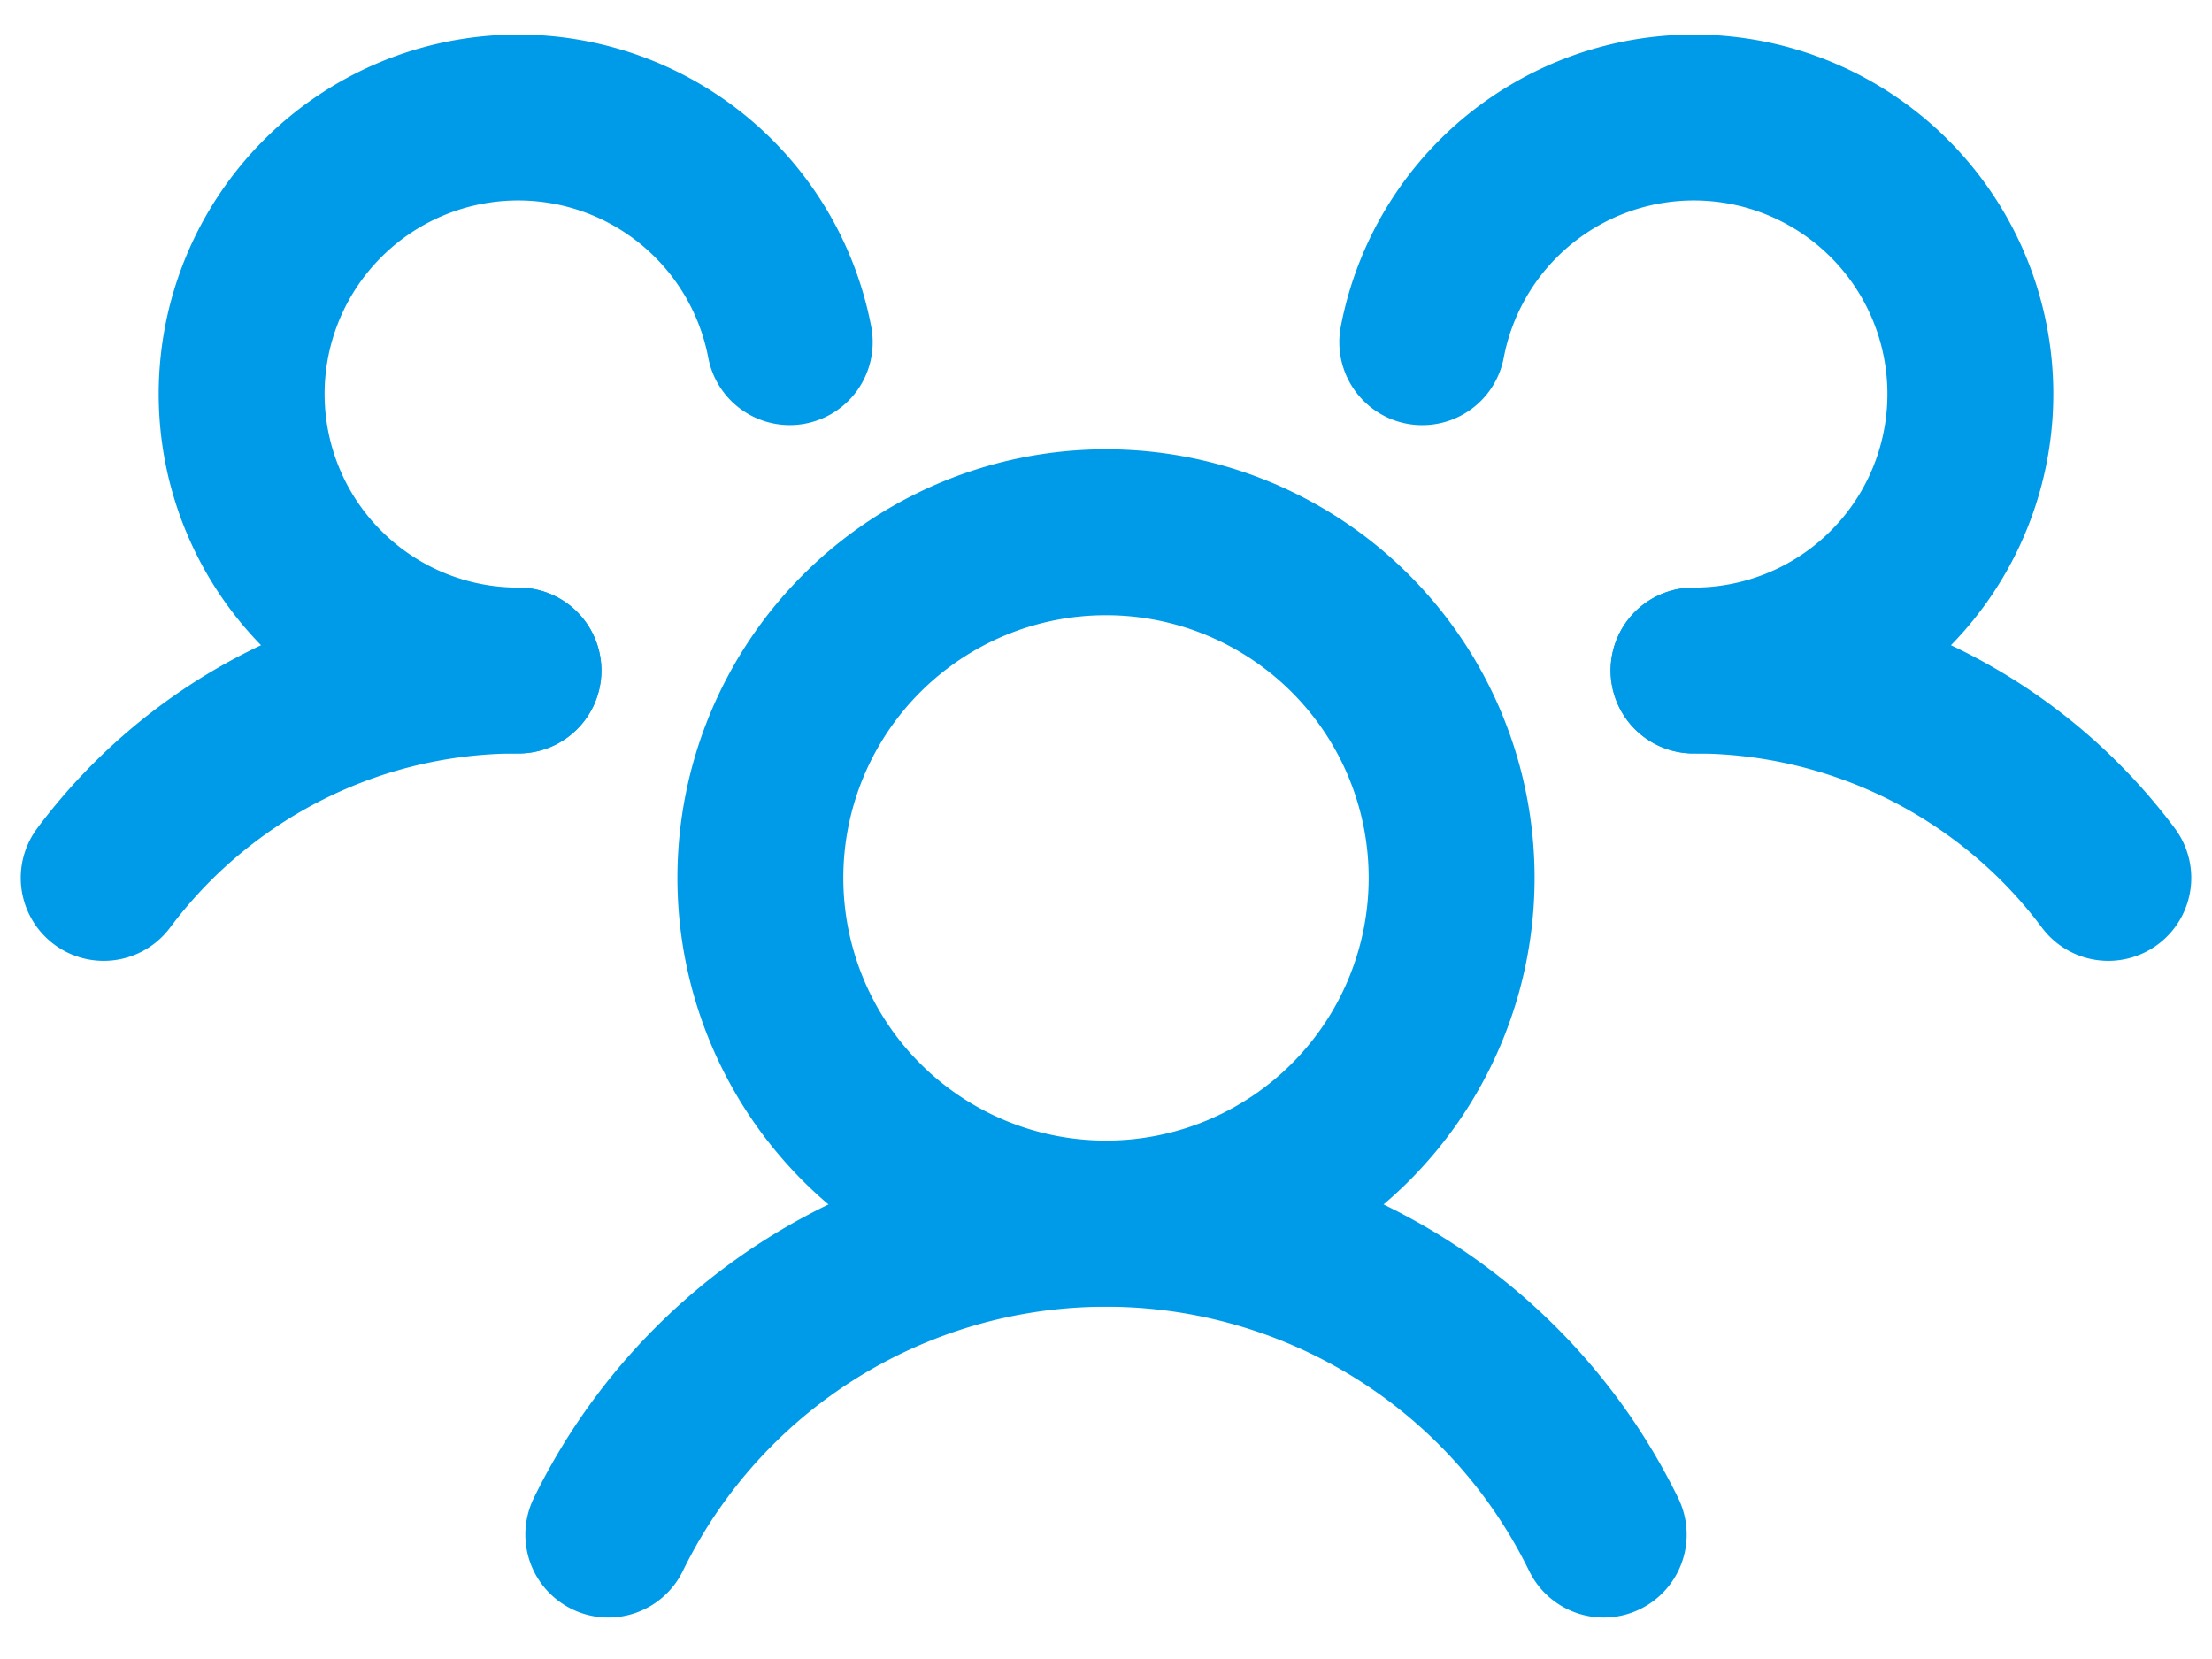 <svg xmlns="http://www.w3.org/2000/svg" fill="none" viewBox="0 0 40 30"><path stroke="#009BE8" stroke-linecap="round" stroke-linejoin="round" stroke-width="3" d="M20 22.125a6.25 6.25 0 1 0 0-12.5 6.25 6.25 0 0 0 0 12.5ZM30.625 12.125a9.345 9.345 0 0 1 7.5 3.75M1.875 15.875a9.344 9.344 0 0 1 7.5-3.75"/><path stroke="#009BE8" stroke-linecap="round" stroke-linejoin="round" stroke-width="3" d="M11 27.75a10.016 10.016 0 0 1 18 0M9.375 12.125a5 5 0 1 1 4.906-5.938M25.719 6.188a5 5 0 1 1 4.906 5.937"/></svg>
